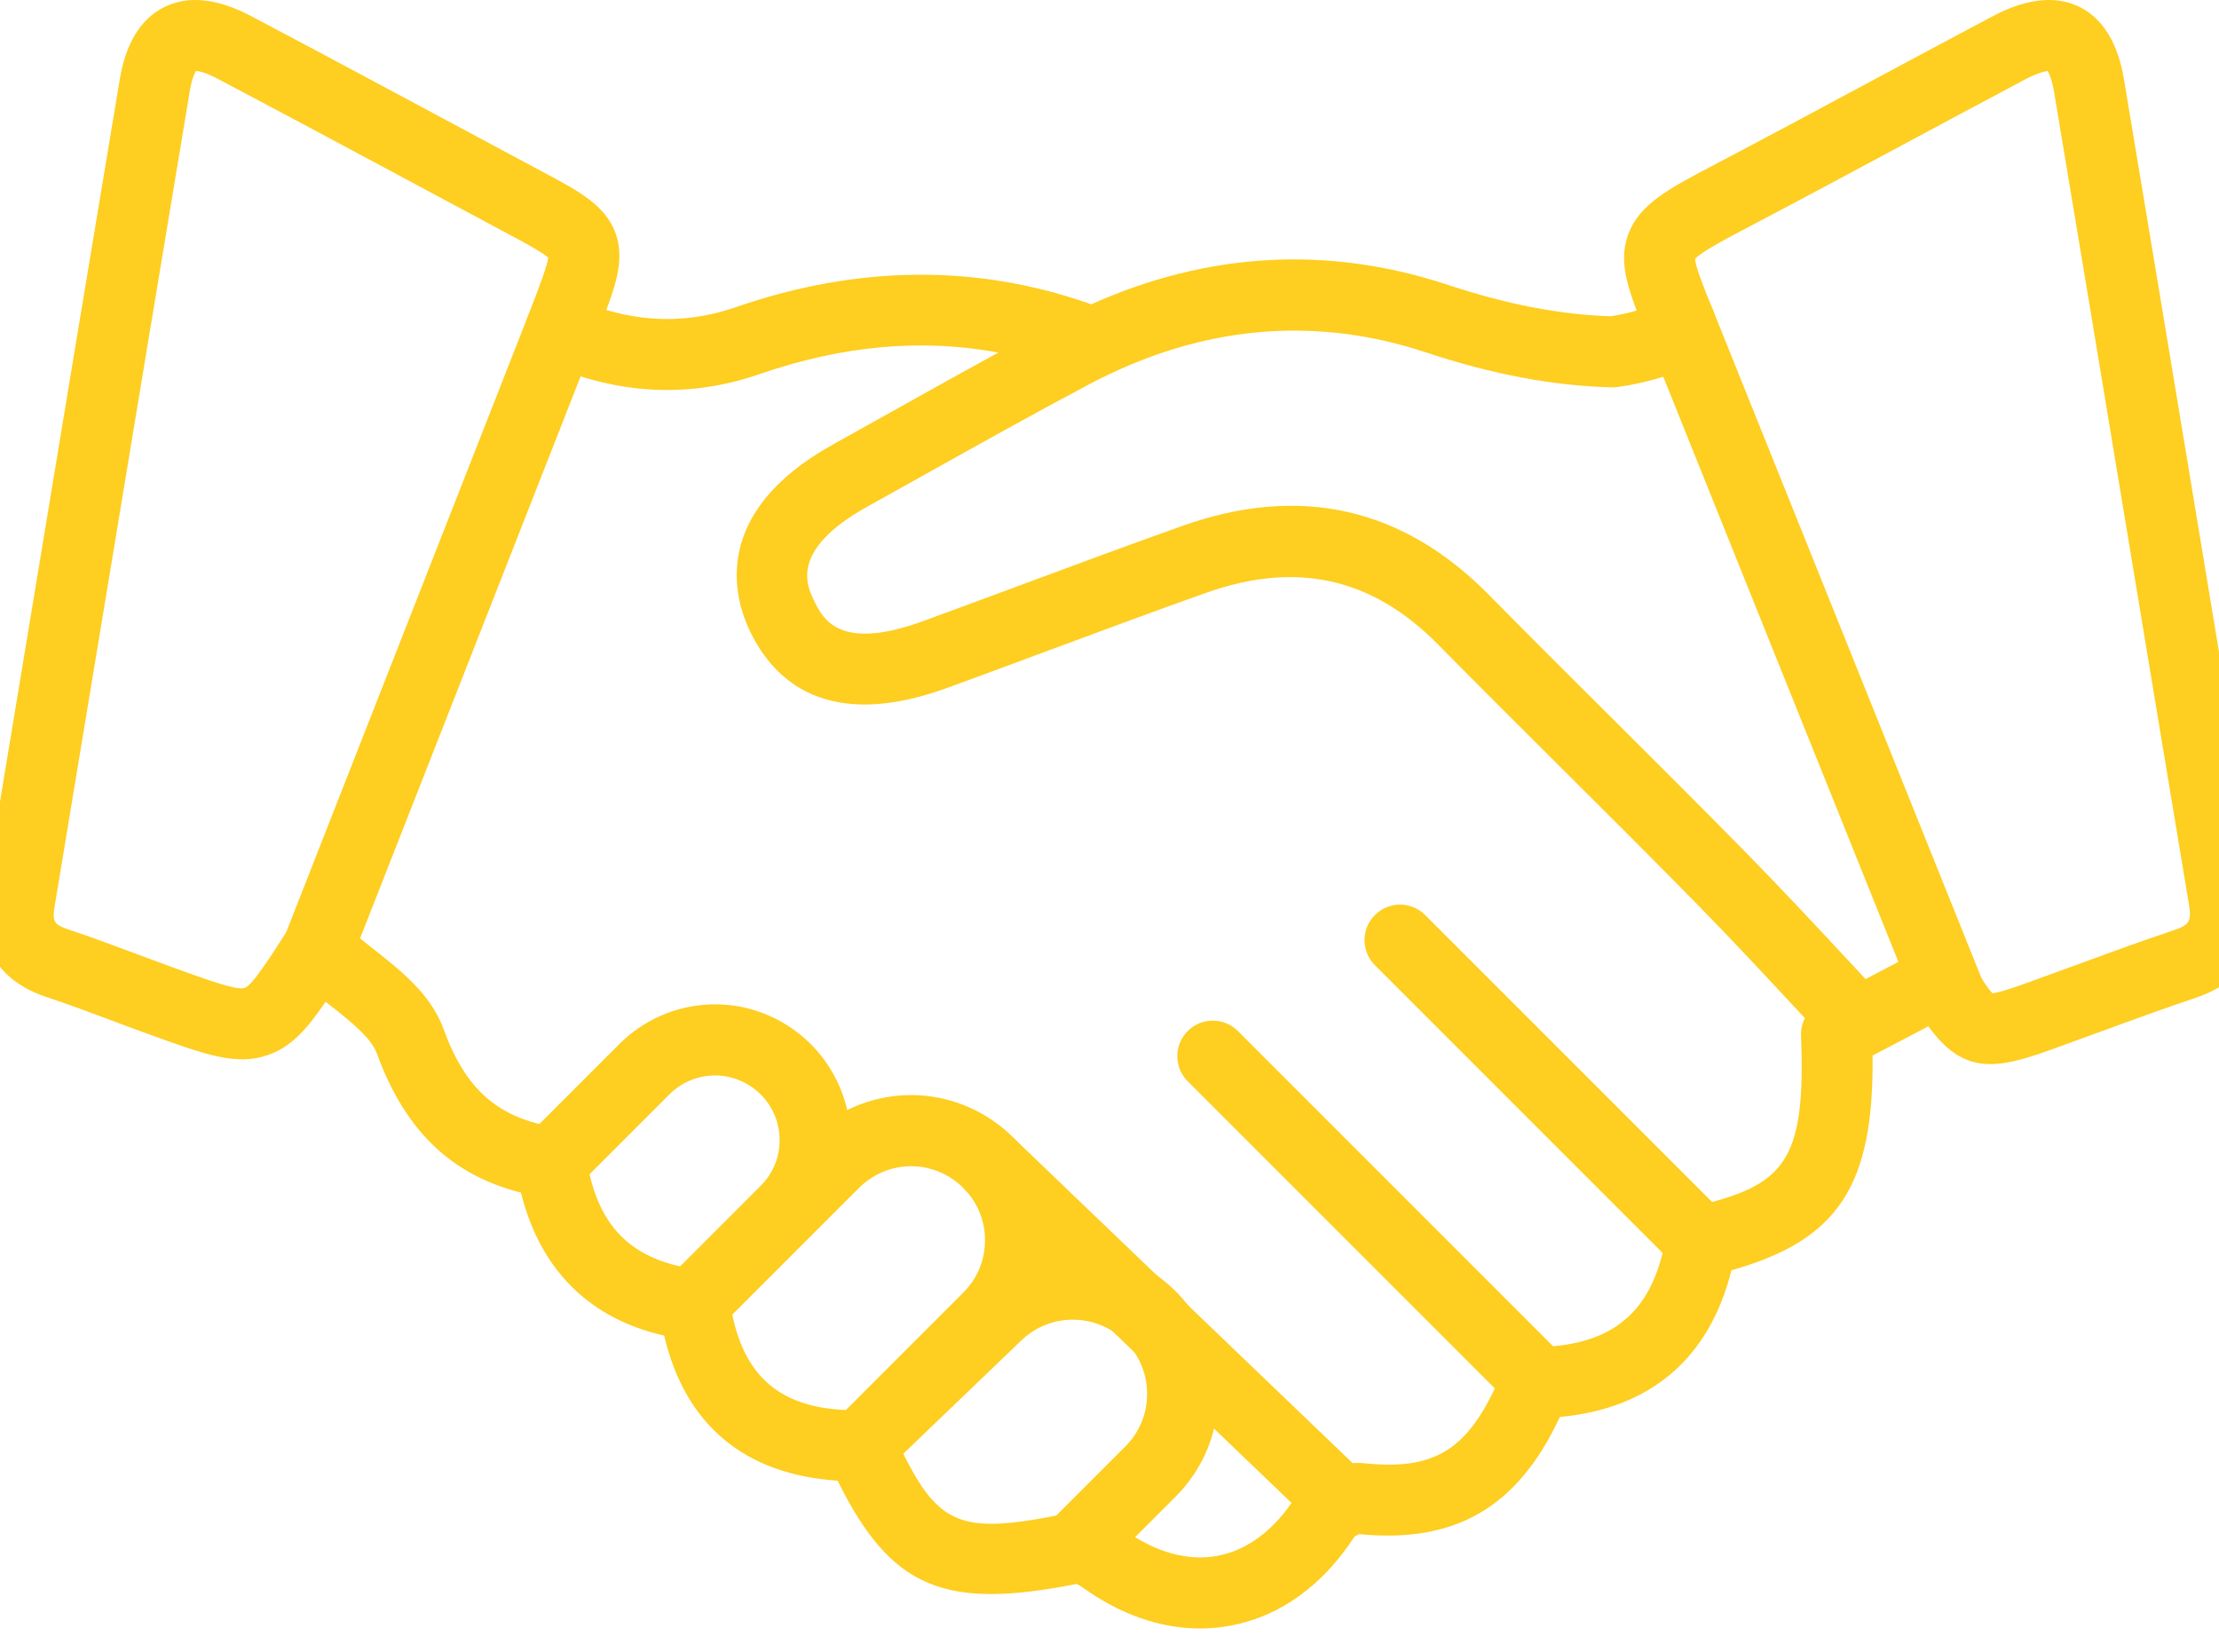 <svg width="90" height="67" viewBox="0 0 90 67" fill="none" xmlns="http://www.w3.org/2000/svg">
<path d="M48.667 66.042C47.062 66.042 45.436 65.476 43.898 64.371C43.808 64.307 43.724 64.261 43.667 64.235C38.3 65.301 36.137 64.423 33.972 60.047C30.205 59.803 27.788 57.785 26.938 54.165C23.892 53.474 21.9 51.481 21.13 48.365C18.289 47.649 16.418 45.833 15.285 42.721C15.051 42.079 14.183 41.394 13.343 40.732C13.298 40.697 13.253 40.661 13.207 40.626C12.416 41.784 11.784 42.476 10.843 42.795C9.577 43.224 8.341 42.777 6.098 41.966C5.598 41.785 5.101 41.599 4.604 41.413C3.707 41.078 2.779 40.731 1.868 40.428C-0.076 39.779 -0.961 38.309 -0.626 36.29C0.077 32.06 0.776 27.83 1.476 23.6C2.581 16.918 3.724 10.008 4.859 3.213C5.104 1.743 5.712 0.758 6.666 0.286C7.632 -0.193 8.815 -0.07 10.181 0.651C13.102 2.194 16.06 3.78 18.921 5.314C20.014 5.9 21.107 6.486 22.201 7.072C23.468 7.75 24.562 8.336 24.966 9.457C25.314 10.422 25.031 11.397 24.592 12.572C26.377 13.097 28.109 13.057 29.853 12.454C34.813 10.742 39.656 10.705 44.26 12.341C49.014 10.213 53.886 9.948 58.747 11.559C61.12 12.345 63.274 12.76 65.326 12.826C65.68 12.772 66.033 12.695 66.382 12.595C65.912 11.363 65.688 10.421 66.05 9.473C66.51 8.269 67.701 7.643 69.504 6.696C71.611 5.591 73.745 4.446 75.808 3.337C77.424 2.47 79.096 1.572 80.746 0.699C81.275 0.418 82.887 -0.437 84.339 0.28C85.774 0.988 86.064 2.727 86.159 3.298C87.123 9.062 88.093 14.923 89.031 20.59C89.892 25.794 90.753 30.997 91.621 36.199C91.966 38.277 91.057 39.791 89.061 40.463C87.707 40.917 86.335 41.42 85.007 41.907C84.397 42.13 83.788 42.353 83.177 42.573C80.922 43.387 79.622 43.57 78.213 41.621C77.492 41.999 76.772 42.376 76.058 42.751C76.039 42.762 76.019 42.772 75.999 42.782L75.949 42.808C76.007 48.088 74.565 50.294 70.225 51.514C69.334 55.079 66.947 57.124 63.268 57.464C63.264 57.47 63.26 57.476 63.258 57.481C61.549 61.135 59.033 62.599 55.116 62.215C55.056 62.239 54.975 62.286 54.932 62.323C53.646 64.301 51.92 65.545 49.934 65.923C49.515 66.002 49.092 66.042 48.667 66.042ZM43.841 64.2C43.839 64.2 43.838 64.201 43.837 64.201C43.838 64.201 43.839 64.2 43.841 64.2ZM43.691 61.336C44.482 61.336 45.195 61.755 45.582 62.035C46.865 62.957 48.185 63.324 49.396 63.093C50.6 62.864 51.685 62.046 52.534 60.727C53.09 59.859 54.337 59.235 55.317 59.34C58.089 59.633 59.435 58.856 60.651 56.258C60.902 55.72 61.665 54.683 62.755 54.615C65.6 54.436 67.088 53.044 67.578 50.104C67.674 49.53 68.106 49.07 68.673 48.938C72.353 48.084 73.252 47.179 73.048 42.004C73.038 41.752 73.094 41.507 73.205 41.291C73.105 41.184 73.006 41.077 72.906 40.969C71.566 39.53 70.181 38.042 68.778 36.614C66.951 34.754 65.069 32.88 63.249 31.068C61.629 29.455 59.954 27.786 58.318 26.129C55.651 23.427 52.579 22.743 48.926 24.039C46.781 24.8 44.607 25.608 42.504 26.389C41.168 26.885 39.786 27.398 38.422 27.896C33.579 29.663 31.4 27.63 30.425 25.613C29.769 24.259 28.781 20.805 33.785 18.025C34.585 17.581 35.382 17.135 36.18 16.689C37.593 15.899 39.037 15.092 40.492 14.297C37.366 13.719 34.166 14.012 30.793 15.176C27.956 16.157 25.047 16.009 22.147 14.736C21.442 14.427 21.105 13.617 21.382 12.899C21.54 12.49 21.622 12.275 21.705 12.06C21.868 11.633 22.194 10.784 22.236 10.446C21.989 10.226 21.226 9.817 20.841 9.611C19.747 9.025 18.653 8.439 17.559 7.852C14.702 6.32 11.748 4.737 8.835 3.198C8.317 2.924 8.049 2.883 7.951 2.879C7.9 2.956 7.785 3.175 7.699 3.688C6.564 10.481 5.422 17.389 4.317 24.07C3.617 28.301 2.917 32.531 2.215 36.762C2.114 37.369 2.193 37.5 2.779 37.696C3.738 38.015 4.691 38.371 5.612 38.716C6.1 38.898 6.587 39.08 7.077 39.258C8.378 39.728 9.608 40.174 9.919 40.067C10.229 39.962 10.933 38.864 11.678 37.701C11.91 37.338 12.293 37.098 12.72 37.047C13.147 36.996 13.576 37.137 13.887 37.434C14.248 37.779 14.674 38.115 15.125 38.47C16.281 39.382 17.477 40.324 17.991 41.736C18.89 44.205 20.217 45.36 22.571 45.721C23.192 45.816 23.68 46.303 23.776 46.925C24.181 49.548 25.411 50.928 27.763 51.397C28.542 51.556 29.495 52.309 29.686 53.252C30.244 56.009 31.846 57.232 34.88 57.192H34.895C35.46 57.192 35.973 57.522 36.207 58.037C37.968 61.922 38.76 62.297 43.262 61.379C43.407 61.349 43.55 61.336 43.691 61.336ZM54.958 62.283C54.957 62.283 54.957 62.284 54.956 62.285C54.957 62.284 54.957 62.283 54.958 62.283ZM55.012 62.204C55.013 62.204 55.014 62.204 55.015 62.204C55.014 62.204 55.013 62.204 55.012 62.204ZM62.939 57.489C62.937 57.489 62.936 57.489 62.935 57.49C62.936 57.489 62.937 57.489 62.939 57.489ZM78.721 38.29C79.216 38.29 79.697 38.546 79.964 39.001C80.086 39.209 80.198 39.396 80.302 39.567C80.59 40.031 80.742 40.212 80.813 40.282C81.109 40.258 81.892 39.975 82.201 39.864C82.807 39.646 83.412 39.424 84.017 39.203C85.362 38.709 86.753 38.2 88.144 37.733C88.805 37.511 88.895 37.362 88.78 36.672C87.912 31.47 87.051 26.265 86.189 21.061C85.252 15.394 84.282 9.534 83.319 3.773C83.227 3.223 83.111 2.976 83.053 2.881C82.937 2.892 82.645 2.952 82.095 3.243C80.451 4.114 78.784 5.009 77.171 5.875C75.101 6.986 72.961 8.135 70.843 9.246C70.1 9.636 68.992 10.218 68.751 10.498C68.762 10.83 69.163 11.809 69.489 12.603C69.731 13.211 69.52 13.723 69.441 13.916L69.426 13.952C69.302 14.351 69.009 14.676 68.625 14.843C67.658 15.263 66.653 15.548 65.636 15.691C65.587 15.699 65.539 15.704 65.489 15.707C65.44 15.71 65.392 15.71 65.345 15.708C62.978 15.644 60.523 15.181 57.841 14.293C53.525 12.863 49.186 13.167 44.947 15.197C44.941 15.2 44.936 15.202 44.931 15.204C44.681 15.323 44.435 15.447 44.194 15.575C41.975 16.75 39.744 17.997 37.586 19.203C36.786 19.651 35.986 20.098 35.184 20.543C32.021 22.301 32.72 23.743 33.018 24.358C33.37 25.085 34.023 26.436 37.435 25.191C38.792 24.696 40.169 24.184 41.502 23.689C43.614 22.905 45.798 22.094 47.963 21.325C52.711 19.64 56.884 20.576 60.369 24.106C61.995 25.755 63.666 27.419 65.282 29.028C67.107 30.846 68.994 32.725 70.832 34.595C72.263 36.052 73.662 37.554 75.014 39.007C75.231 39.241 75.448 39.473 75.665 39.706C76.457 39.29 77.257 38.871 78.055 38.454C78.268 38.343 78.496 38.29 78.721 38.29Z" fill="#FECE20"/>
<path d="M79.077 41.762C78.507 41.762 77.966 41.421 77.741 40.859L66.82 13.686C66.524 12.948 66.881 12.11 67.619 11.813C68.358 11.517 69.196 11.874 69.492 12.612L80.413 39.785C80.709 40.523 80.352 41.362 79.614 41.658C79.438 41.729 79.256 41.762 79.077 41.762Z" fill="#FECE20"/>
<path d="M12.892 39.916C12.717 39.916 12.539 39.883 12.367 39.816C11.626 39.525 11.261 38.69 11.552 37.949L21.385 12.892C21.676 12.151 22.512 11.787 23.252 12.077C23.992 12.368 24.357 13.203 24.067 13.944L14.233 39.002C14.01 39.569 13.467 39.916 12.892 39.916Z" fill="#FECE20"/>
<path d="M68.998 51.781C68.63 51.781 68.261 51.64 67.98 51.359L55.766 39.145C55.203 38.582 55.203 37.67 55.766 37.108C56.328 36.546 57.24 36.546 57.802 37.108L70.016 49.323C70.579 49.885 70.579 50.797 70.016 51.359C69.735 51.64 69.367 51.781 68.998 51.781Z" fill="#FECE20"/>
<path d="M62.535 57.617C62.167 57.617 61.798 57.476 61.517 57.195L48.172 43.85C47.609 43.287 47.609 42.376 48.172 41.813C48.734 41.251 49.646 41.251 50.208 41.813L63.553 55.158C64.116 55.721 64.116 56.632 63.553 57.195C63.272 57.476 62.904 57.617 62.535 57.617Z" fill="#FECE20"/>
<path d="M54.449 62.377C54.091 62.377 53.732 62.245 53.453 61.977L39.182 48.291C38.609 47.741 38.59 46.829 39.14 46.255C39.691 45.681 40.602 45.662 41.176 46.213L55.446 59.898C56.02 60.449 56.039 61.36 55.488 61.934C55.206 62.229 54.828 62.377 54.449 62.377Z" fill="#FECE20"/>
<path d="M43.55 64.23C43.181 64.23 42.813 64.089 42.531 63.808C41.969 63.245 41.969 62.334 42.531 61.771L45.644 58.659C46.227 58.076 46.54 57.3 46.525 56.475C46.51 55.651 46.17 54.887 45.566 54.325C44.397 53.238 42.58 53.252 41.428 54.357L35.892 59.671C35.323 60.218 34.419 60.204 33.867 59.64C33.314 59.076 33.319 58.172 33.877 57.614L39.073 52.417C39.675 51.816 39.985 51.016 39.948 50.166C39.91 49.316 39.53 48.547 38.878 48.001C37.679 46.997 35.941 47.074 34.835 48.18L32.9 50.115C32.896 50.119 32.892 50.123 32.889 50.126L28.947 54.068C28.384 54.63 27.473 54.63 26.91 54.068C26.348 53.506 26.348 52.594 26.91 52.032L30.859 48.083C31.383 47.556 31.652 46.857 31.617 46.114C31.582 45.369 31.246 44.696 30.671 44.22C29.624 43.353 28.11 43.424 27.148 44.385L23.371 48.163C22.809 48.725 21.897 48.725 21.335 48.163C20.773 47.6 20.773 46.688 21.335 46.126L25.112 42.349C27.13 40.331 30.31 40.182 32.508 42.002C33.446 42.779 34.095 43.845 34.362 45.018C36.397 44.009 38.886 44.251 40.727 45.793C41.988 46.849 42.753 48.397 42.825 50.039C42.835 50.254 42.832 50.468 42.818 50.681C44.481 50.483 46.214 50.994 47.528 52.217C48.709 53.316 49.376 54.81 49.405 56.424C49.434 58.038 48.822 59.555 47.681 60.696L44.568 63.808C44.287 64.089 43.918 64.23 43.55 64.23Z" fill="#FECE20"/>
</svg>
